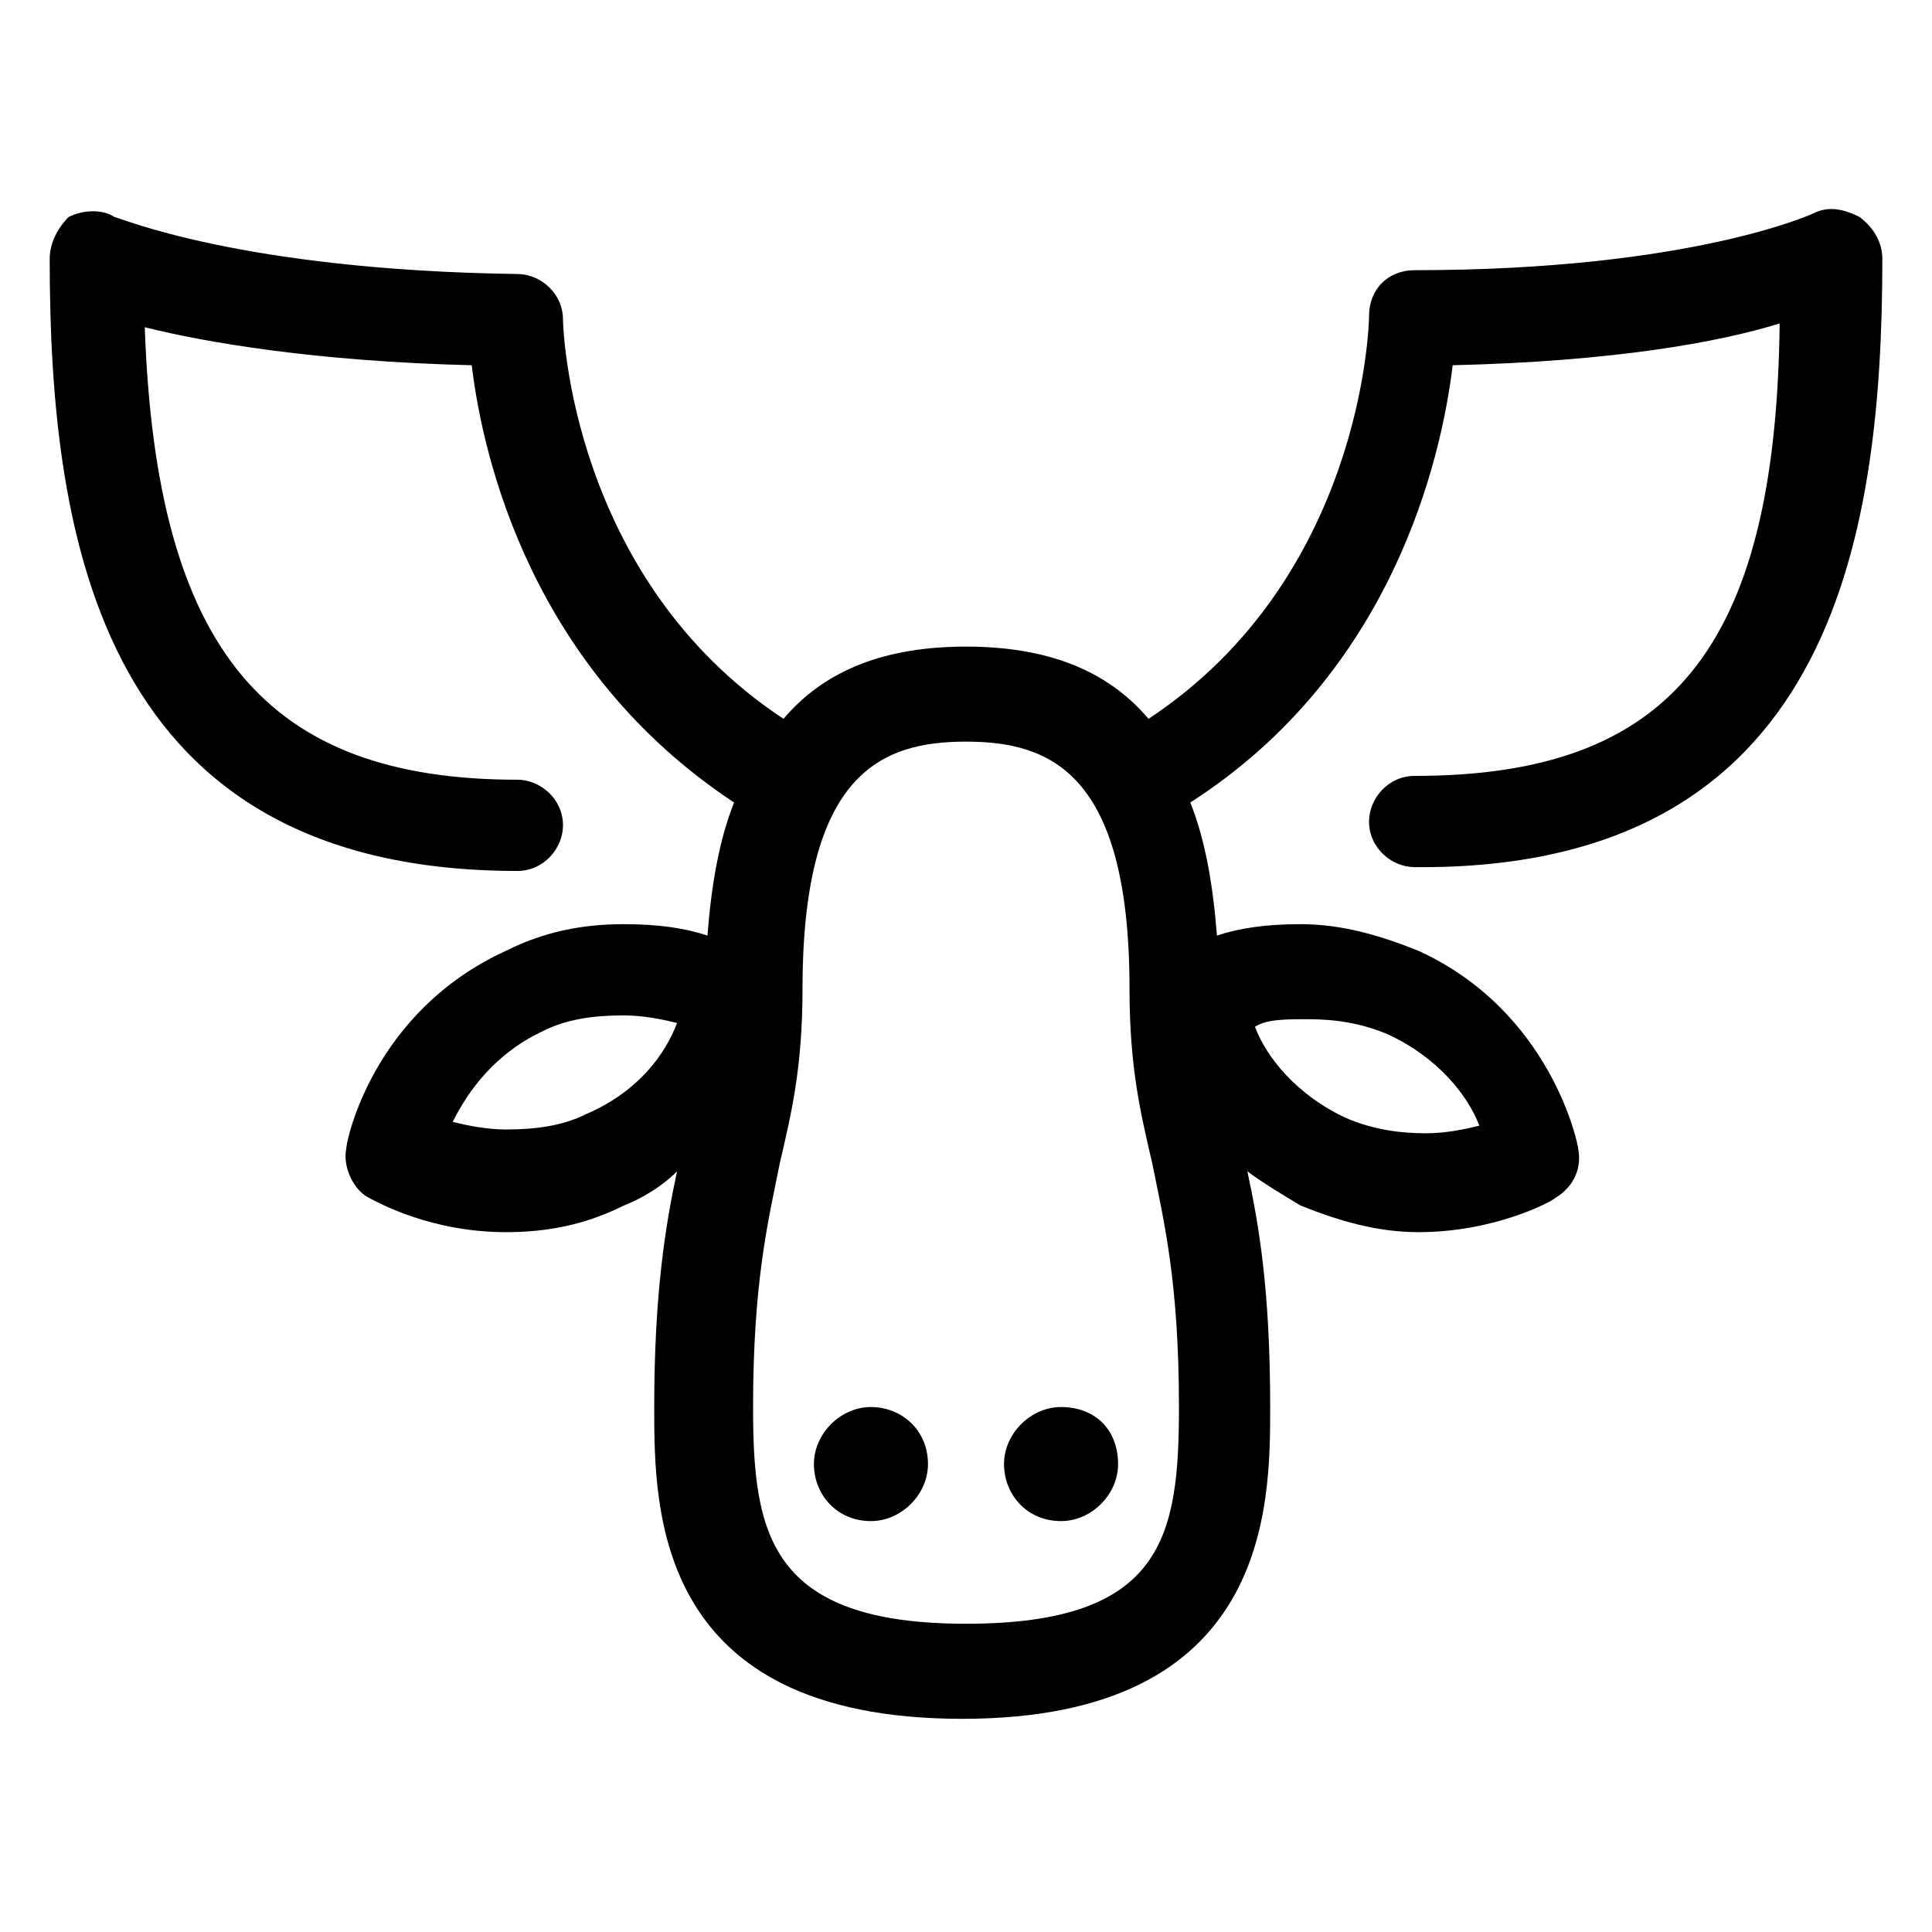 <?xml version="1.0" encoding="UTF-8"?>
<!-- The Best Svg Icon site in the world: iconSvg.co, Visit us! https://iconsvg.co -->
<svg fill="#000000" width="800px" height="800px" version="1.1" viewBox="144 144 512 512" xmlns="http://www.w3.org/2000/svg">
 <g>
  <path d="m642.84 212.58c0-4.031-2.016-8.062-6.047-11.082-4.031-2.016-8.062-3.023-12.09-1.008 0 0-32.242 15.113-105.8 15.113-7.055 0-12.09 5.039-12.09 12.09 0 3.023-2.016 69.527-58.441 106.81-11.082-13.098-27.207-19.145-48.367-19.145s-37.281 6.047-48.367 19.145c-56.426-37.281-58.441-103.79-58.441-105.8 0-7.055-6.047-12.09-12.09-12.09-73.559-1.008-105.8-15.117-106.81-15.117-3.023-2.016-8.062-2.016-12.094 0-3.023 3.023-5.035 7.055-5.035 11.086 0 75.57 14.105 162.23 123.94 162.23 7.055 0 12.09-6.047 12.09-12.09 0-7.055-6.047-12.09-12.09-12.09-66.504 0-95.723-34.258-98.746-119.91 16.121 4.027 45.34 9.062 86.652 10.07 3.023 25.191 16.121 80.609 69.527 115.88-4.031 10.078-6.047 22.168-7.055 35.266-6.047-2.016-13.098-3.023-22.168-3.023-11.082 0-21.16 2.016-31.234 7.055-35.266 16.121-42.32 50.383-42.32 52.395-1.008 5.039 2.016 11.082 6.047 13.098 2.016 1.008 16.121 9.07 36.273 9.07 11.082 0 21.16-2.016 31.234-7.055 5.039-2.016 10.078-5.039 14.105-9.07-3.023 14.105-6.047 32.242-6.047 62.473 0 27.207 0 82.625 81.617 82.625 81.617 0 81.617-56.426 81.617-82.625 0-31.234-3.023-48.367-6.047-62.473 4.031 3.023 9.07 6.047 14.105 9.07 10.078 4.031 20.152 7.055 31.234 7.055 20.152 0 35.266-8.062 36.273-9.07 5.039-3.023 7.055-8.062 6.047-13.098 0-1.008-7.055-36.273-42.32-52.395-10.078-4.031-20.152-7.055-31.234-7.055-9.07 0-16.121 1.008-22.168 3.023-1.008-13.098-3.023-25.191-7.055-35.266 53.402-34.258 66.504-90.688 69.527-115.88 42.32-1.008 70.535-6.047 86.656-11.082-1.004 86.656-29.219 119.91-96.727 119.91-7.055 0-12.09 6.047-12.09 12.09 0 7.055 6.047 12.09 12.09 12.09 109.83 1.012 123.94-85.645 123.94-161.21zm-343.6 226.71c-6.047 3.023-13.098 4.031-21.16 4.031-5.039 0-10.078-1.008-14.105-2.016 4.031-8.062 11.082-18.137 24.184-24.184 6.047-3.023 13.098-4.031 21.16-4.031 5.039 0 10.078 1.008 14.105 2.016-3.023 8.059-10.078 18.137-24.184 24.184zm100.76 135.02c-52.395 0-56.426-24.184-56.426-57.434s4.031-49.375 7.055-64.488c3.023-13.098 6.047-25.191 6.047-46.352 0-57.434 21.16-65.496 43.328-65.496 22.168 0 43.328 8.062 43.328 65.496 0 21.16 3.023 33.25 6.047 46.352 3.023 15.113 7.055 31.234 7.055 64.488-0.008 34.258-4.039 57.434-56.434 57.434zm90.684-160.21c7.055 0 14.105 1.008 21.16 4.031 13.098 6.047 21.16 16.121 24.184 24.184-4.031 1.008-9.07 2.016-14.105 2.016-7.055 0-14.105-1.008-21.16-4.031-13.098-6.047-21.16-16.121-24.184-24.184 3.023-2.016 8.059-2.016 14.105-2.016z"/>
  <path d="m374.81 516.88c-8.062 0-15.113 7.055-15.113 15.113 0 8.062 6.047 15.113 15.113 15.113 8.062 0 15.113-7.055 15.113-15.113 0-9.066-7.055-15.113-15.113-15.113z"/>
  <path d="m425.19 516.88c-8.062 0-15.113 7.055-15.113 15.113 0 8.062 6.047 15.113 15.113 15.113 8.062 0 15.113-7.055 15.113-15.113 0.004-9.066-6.043-15.113-15.113-15.113z"/>
 </g>
</svg>